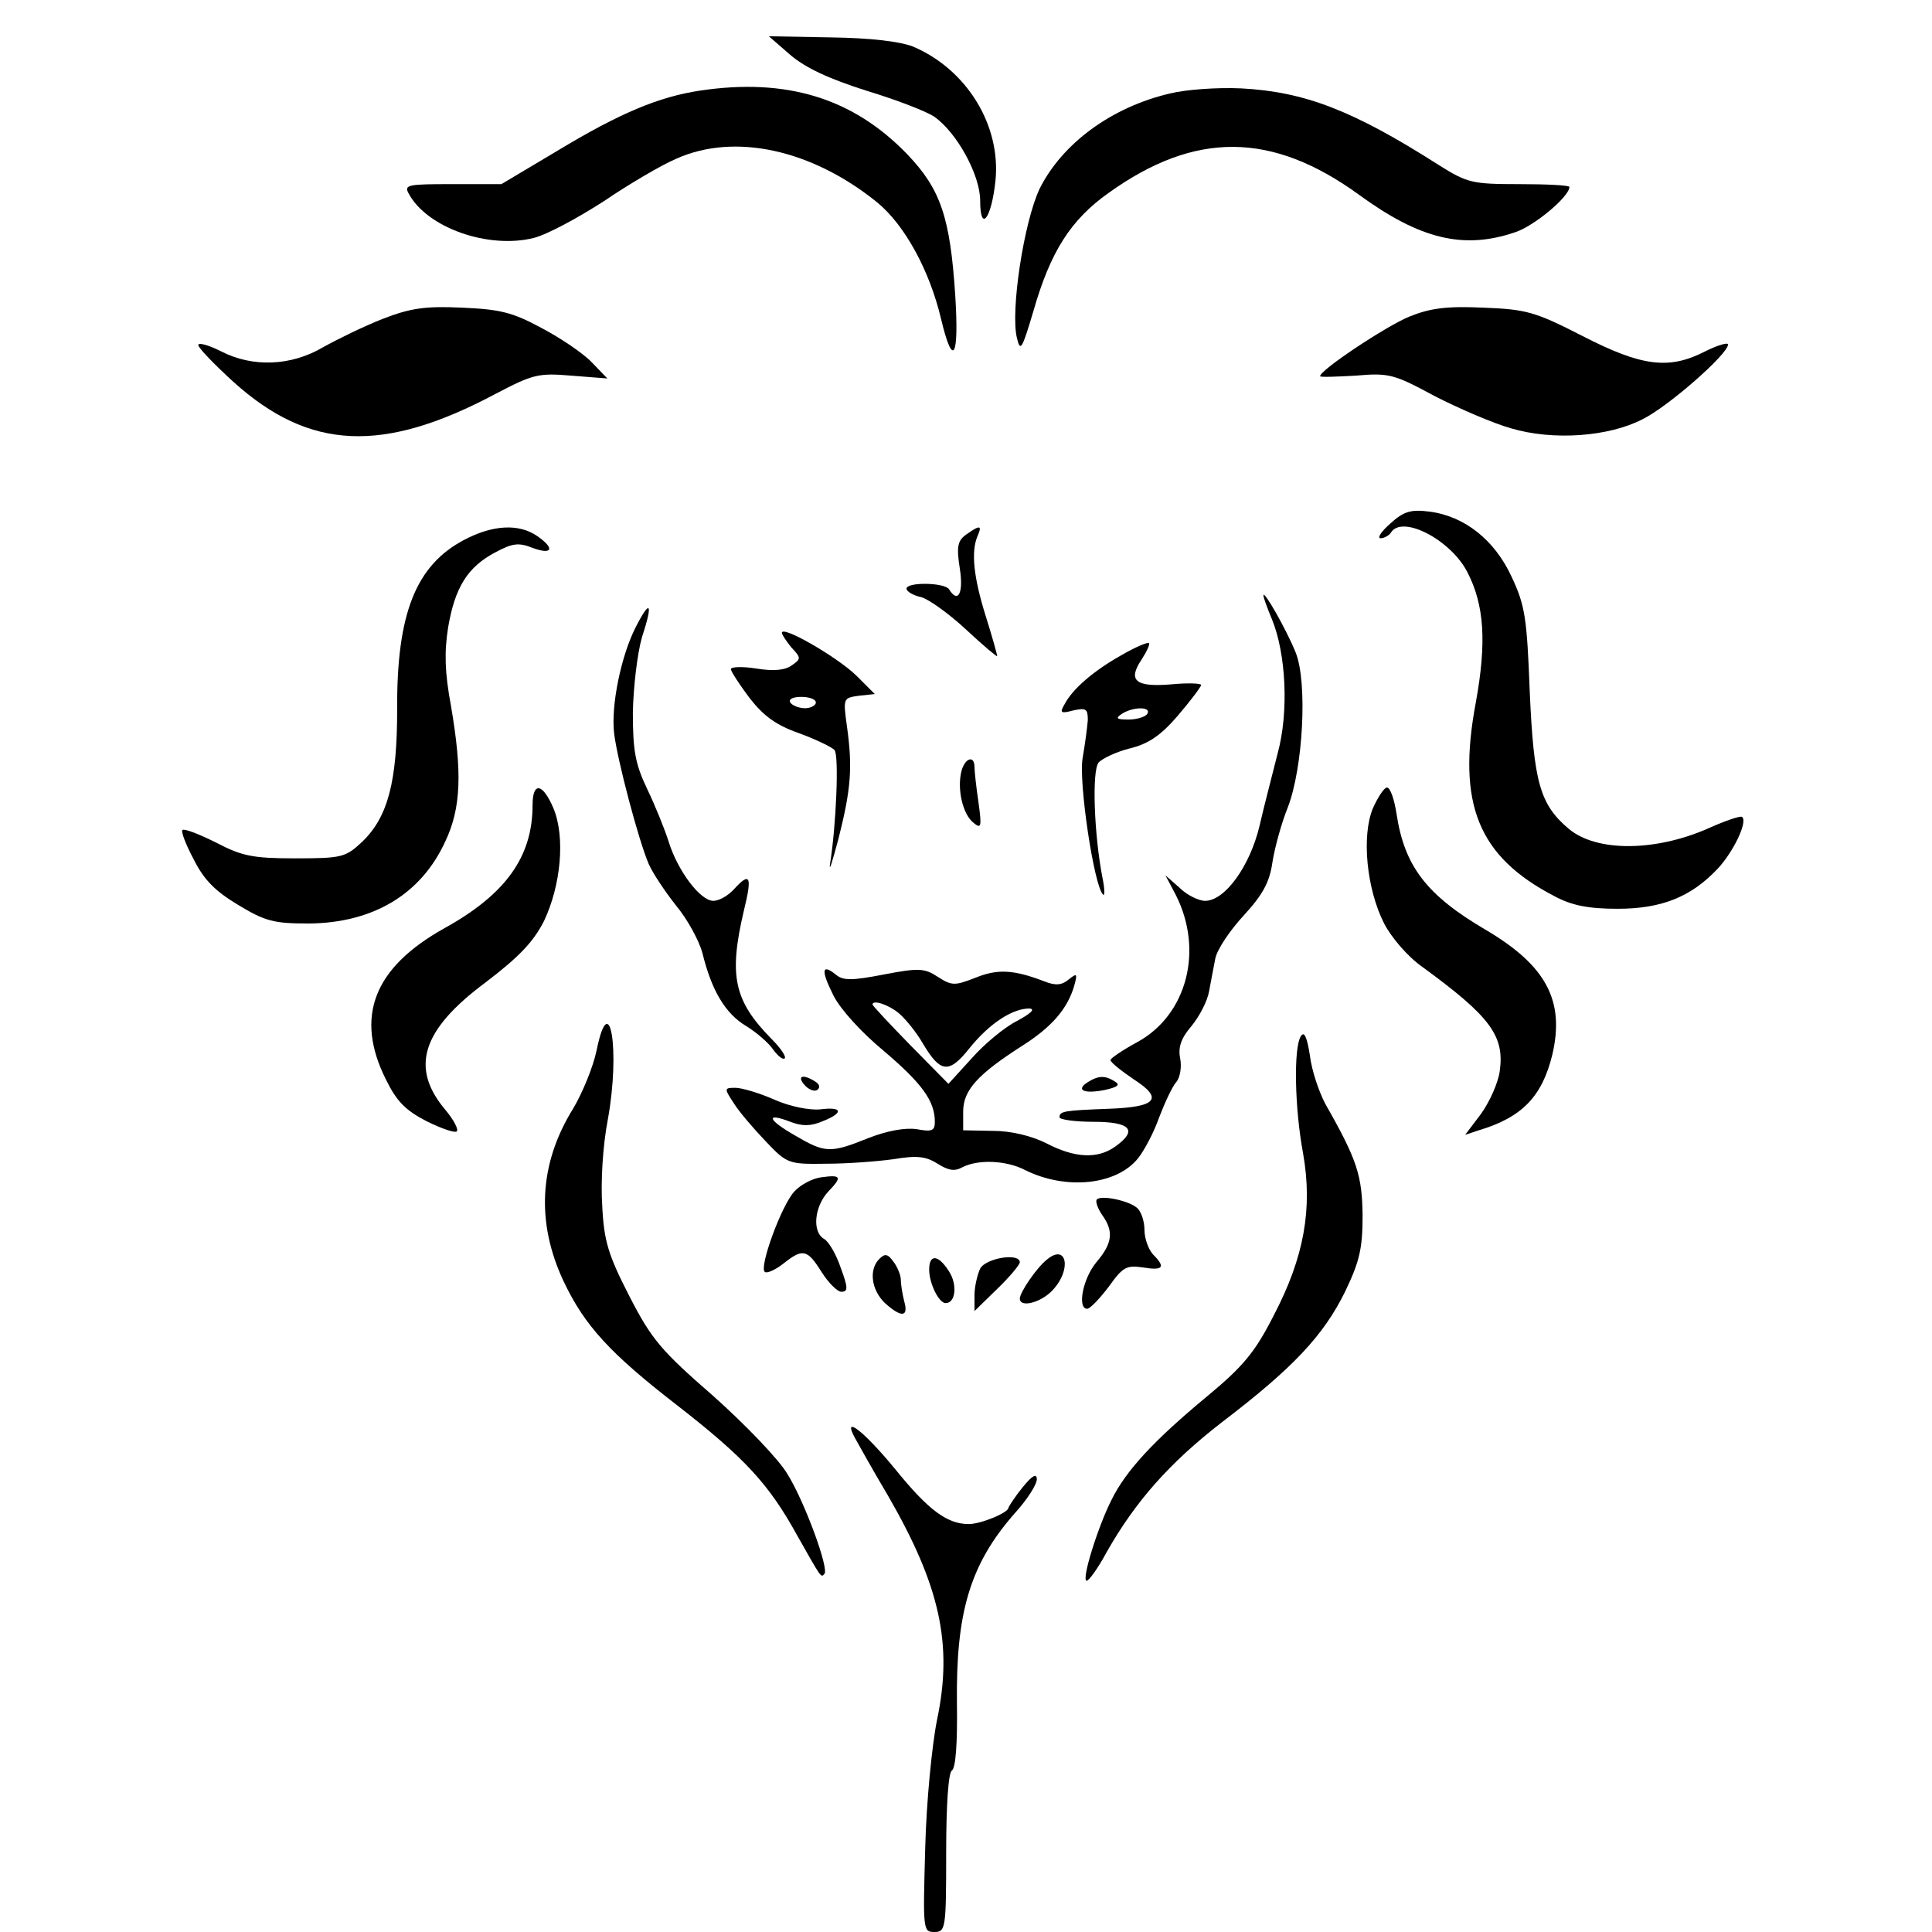 <?xml version="1.0" standalone="no"?>
<!DOCTYPE svg PUBLIC "-//W3C//DTD SVG 20010904//EN"
 "http://www.w3.org/TR/2001/REC-SVG-20010904/DTD/svg10.dtd">
<svg version="1.0" xmlns="http://www.w3.org/2000/svg"
 width="341pt" height="341pt" viewBox="0 0 341 341"
 preserveAspectRatio="xMidYMid meet">
<g transform="translate(0,341) scale(0.1,-0.1)"
fill="#000000" stroke="none">
<path d="M1395 3313 c27 -23 68 -42 134 -63 53 -16 107 -37 120 -46 40 -28 81
-103 81 -148 0 -58 20 -32 27 35 10 98 -51 197 -146 237 -24 9 -74 15 -145 16
l-109 2 38 -33z"/>
<path d="M1235 3250 c-72 -11 -140 -39 -251 -106 l-99 -59 -87 0 c-77 0 -85
-1 -77 -16 32 -61 141 -99 221 -79 24 6 79 36 124 65 44 30 102 64 128 75 103
46 239 16 354 -77 49 -40 93 -121 113 -206 21 -88 32 -69 25 42 -9 138 -26
187 -84 248 -96 100 -214 136 -367 113z"/>
<path d="M2065 3245 c-103 -24 -190 -88 -230 -168 -28 -59 -52 -217 -40 -264
6 -25 9 -19 29 48 30 105 66 161 132 208 153 110 289 109 443 -3 107 -78 184
-97 275 -66 34 11 96 63 96 80 0 3 -40 5 -88 5 -84 0 -92 2 -143 34 -152 97
-237 129 -348 135 -42 2 -98 -2 -126 -9z"/>
<path d="M675 2847 c-33 -13 -80 -36 -105 -50 -56 -33 -124 -36 -180 -7 -22
11 -40 16 -40 11 0 -5 28 -34 62 -65 134 -121 264 -127 463 -21 65 34 75 37
133 32 l64 -5 -27 28 c-15 16 -55 43 -89 61 -52 28 -73 33 -141 36 -65 3 -91
-1 -140 -20z"/>
<path d="M2487 2851 c-41 -17 -157 -94 -157 -105 0 -2 28 -1 63 1 58 5 67 3
139 -36 43 -22 103 -48 135 -57 74 -22 172 -15 232 16 45 22 151 115 151 132
0 4 -18 -1 -40 -12 -64 -33 -112 -27 -217 27 -84 43 -99 47 -175 50 -65 3 -94
-1 -131 -16z"/>
<path d="M2454 2486 c-16 -14 -24 -26 -17 -26 6 0 15 5 18 10 20 32 106 -13
135 -70 30 -58 34 -124 15 -229 -34 -180 4 -273 139 -343 30 -16 59 -22 111
-22 78 0 130 21 177 71 27 29 53 82 43 91 -2 3 -31 -7 -62 -21 -92 -40 -195
-41 -244 0 -51 43 -62 82 -69 243 -5 129 -8 151 -32 202 -30 65 -83 107 -145
115 -32 4 -45 1 -69 -21z"/>
<path d="M819 2457 c-85 -45 -119 -130 -118 -299 0 -127 -16 -190 -62 -234
-29 -27 -35 -29 -118 -29 -75 0 -94 4 -140 28 -30 15 -56 25 -59 22 -3 -2 6
-26 20 -52 18 -36 38 -56 78 -80 48 -29 63 -33 125 -33 113 1 198 51 241 145
28 59 30 122 10 239 -11 59 -12 95 -5 139 12 70 34 106 83 132 30 16 41 18 66
8 35 -13 40 -1 8 21 -32 22 -78 20 -129 -7z"/>
<path d="M1706 2467 c-16 -11 -18 -22 -12 -60 7 -44 -3 -63 -19 -37 -8 12 -75
13 -75 1 0 -5 12 -12 26 -15 14 -4 50 -30 80 -58 30 -28 54 -48 54 -46 0 3 -9
35 -20 70 -22 70 -26 114 -15 141 9 20 5 21 -19 4z"/>
<path d="M2230 2359 c0 -4 7 -23 15 -42 25 -61 30 -164 10 -237 -9 -36 -24
-93 -32 -128 -17 -71 -61 -132 -96 -132 -11 0 -32 10 -45 23 l-25 22 18 -34
c50 -98 20 -212 -67 -260 -26 -14 -48 -29 -48 -32 0 -4 19 -19 41 -34 53 -34
41 -49 -44 -52 -78 -3 -87 -4 -87 -15 0 -4 27 -8 60 -8 66 0 79 -15 38 -44
-31 -22 -71 -20 -121 6 -26 13 -62 22 -94 22 l-53 1 0 33 c0 38 26 66 104 116
52 33 80 65 92 106 6 22 5 23 -10 11 -12 -10 -23 -11 -43 -3 -55 21 -83 22
-122 6 -36 -14 -41 -14 -66 2 -23 15 -33 16 -95 4 -57 -11 -72 -11 -85 0 -25
20 -26 7 -4 -37 12 -24 49 -65 89 -98 67 -57 90 -88 90 -125 0 -16 -5 -18 -32
-13 -21 3 -53 -3 -86 -16 -67 -27 -76 -26 -129 5 -49 28 -52 41 -8 24 21 -8
36 -8 57 1 38 15 35 26 -4 21 -19 -2 -54 5 -81 17 -27 12 -58 21 -69 21 -20 0
-20 -1 -3 -27 10 -16 36 -46 57 -68 37 -39 40 -40 106 -39 37 0 90 4 119 8 42
7 57 5 78 -8 19 -12 30 -14 44 -6 28 14 77 12 110 -5 72 -36 162 -27 200 21
11 14 28 46 37 72 10 26 23 54 30 62 7 8 10 27 7 42 -4 20 2 36 20 57 14 17
28 44 31 61 3 16 8 43 11 58 3 16 26 50 50 76 34 37 46 59 51 95 4 25 16 69
27 96 27 70 35 220 14 273 -16 40 -57 112 -57 101z m-644 -737 c11 -9 31 -33
43 -54 31 -52 46 -54 83 -7 35 43 75 69 105 69 11 -1 2 -9 -22 -22 -22 -11
-58 -41 -80 -66 l-41 -45 -67 68 c-37 38 -67 70 -67 72 0 9 28 0 46 -15z"/>
<path d="M1122 2303 c-26 -51 -44 -139 -38 -188 6 -48 43 -188 61 -230 7 -16
29 -49 48 -73 20 -24 41 -62 47 -85 16 -65 40 -106 77 -128 18 -11 40 -30 48
-42 8 -11 17 -18 20 -15 3 3 -7 18 -23 34 -67 68 -76 112 -49 227 15 61 11 69
-18 37 -10 -11 -26 -20 -36 -20 -23 0 -63 53 -79 105 -7 22 -24 64 -38 93 -21
44 -25 68 -25 135 1 46 8 104 16 132 20 61 15 69 -11 18z"/>
<path d="M1380 2293 c0 -3 8 -15 17 -26 17 -18 17 -20 1 -31 -12 -9 -32 -11
-63 -6 -25 4 -45 3 -45 -1 0 -4 15 -27 33 -51 25 -32 47 -48 87 -62 30 -11 59
-25 63 -30 8 -10 3 -132 -8 -201 -2 -16 4 4 15 45 22 87 25 125 15 197 -7 51
-7 51 21 55 l28 3 -33 33 c-33 32 -131 89 -131 75z m60 -123 c0 -5 -9 -10 -19
-10 -11 0 -23 5 -26 10 -4 6 5 10 19 10 14 0 26 -4 26 -10z"/>
<path d="M1980 2254 c-50 -28 -87 -60 -101 -87 -9 -15 -7 -17 15 -11 23 5 26
3 26 -17 -1 -13 -5 -43 -9 -66 -8 -40 20 -228 36 -242 3 -3 3 10 -1 29 -15 77
-19 189 -7 204 6 7 31 19 55 25 33 8 55 23 85 58 23 27 41 51 41 54 0 3 -24 4
-54 1 -62 -5 -76 7 -51 44 9 14 15 27 13 29 -2 2 -24 -7 -48 -21z m45 -104
c-3 -5 -18 -10 -33 -10 -21 0 -24 2 -12 10 20 13 53 13 45 0z"/>
<path d="M1697 2049 c-8 -31 2 -76 21 -91 14 -12 15 -7 9 36 -4 27 -7 55 -7
62 0 22 -17 16 -23 -7z"/>
<path d="M940 1989 c0 -91 -47 -157 -155 -217 -126 -70 -159 -157 -104 -267
19 -39 35 -55 72 -74 26 -13 50 -21 53 -18 4 3 -5 20 -19 37 -64 75 -43 142
70 226 59 45 84 71 103 108 30 63 38 148 17 199 -19 45 -37 48 -37 6z"/>
<path d="M2423 1983 c-20 -49 -11 -142 20 -203 13 -25 42 -59 68 -77 119 -87
145 -121 136 -184 -3 -21 -18 -54 -33 -75 l-28 -37 24 8 c77 23 112 60 130
134 22 95 -11 157 -118 220 -104 61 -143 112 -157 204 -4 26 -11 47 -17 47 -5
0 -16 -17 -25 -37z"/>
<path d="M1053 1556 c-6 -29 -25 -75 -41 -102 -61 -98 -66 -202 -17 -306 37
-78 82 -127 201 -219 118 -92 161 -138 211 -229 43 -76 42 -75 48 -68 9 8 -35
128 -65 176 -15 26 -75 88 -131 138 -92 80 -109 100 -148 176 -37 72 -45 97
-48 159 -3 43 1 108 10 154 22 122 3 234 -20 121z"/>
<path d="M2296 1581 c-13 -20 -11 -127 4 -207 17 -97 2 -183 -52 -286 -33 -65
-54 -90 -118 -143 -93 -77 -143 -131 -168 -182 -24 -47 -54 -143 -44 -143 4 0
20 22 35 50 51 90 111 158 204 230 126 96 179 153 217 230 26 54 31 77 31 135
-1 70 -9 97 -66 197 -11 21 -24 59 -27 85 -5 32 -10 44 -16 34z"/>
<path d="M1420 1495 c7 -8 17 -12 22 -9 6 4 5 10 -3 15 -22 14 -33 10 -19 -6z"/>
<path d="M1920 1500 c-22 -14 -7 -21 29 -14 23 5 29 9 19 15 -17 11 -29 11
-48 -1z"/>
<path d="M1449 1332 c-15 -2 -36 -13 -47 -25 -23 -25 -63 -135 -52 -142 4 -3
19 4 33 15 34 27 42 25 67 -15 12 -19 28 -35 35 -35 12 0 12 7 -1 42 -8 24
-21 46 -29 51 -22 12 -18 57 7 84 25 26 23 30 -13 25z"/>
<path d="M1936 1293 c-3 -3 1 -15 9 -27 21 -29 19 -50 -10 -84 -24 -29 -34
-82 -16 -82 5 0 22 18 38 39 25 35 31 38 60 34 36 -6 41 0 18 23 -8 9 -15 28
-15 43 0 16 -6 33 -13 39 -15 13 -63 23 -71 15z"/>
<path d="M1552 1188 c-19 -19 -14 -55 10 -78 29 -26 42 -25 34 3 -3 12 -6 29
-6 38 0 8 -6 23 -13 32 -10 14 -15 15 -25 5z"/>
<path d="M1848 1187 c-18 -14 -48 -58 -48 -69 0 -17 38 -7 58 15 34 36 25 83
-10 54z"/>
<path d="M1640 1169 c0 -24 17 -59 29 -59 18 0 21 33 6 56 -19 30 -35 31 -35
3z"/>
<path d="M1730 1171 c-5 -11 -10 -32 -10 -47 l0 -28 40 39 c22 21 40 43 40 47
0 17 -59 8 -70 -11z"/>
<path d="M1509 872 c5 -9 31 -56 59 -103 91 -158 114 -261 86 -394 -9 -44 -19
-146 -21 -227 -4 -144 -4 -148 16 -148 20 0 21 5 21 139 0 87 4 142 10 146 7
4 10 50 9 118 -2 161 23 246 102 336 22 24 39 51 39 60 0 11 -8 7 -25 -14 -13
-16 -24 -33 -25 -36 0 -9 -49 -29 -70 -29 -38 0 -71 24 -130 97 -56 68 -94 97
-71 55z"/>
</g>
</svg>
